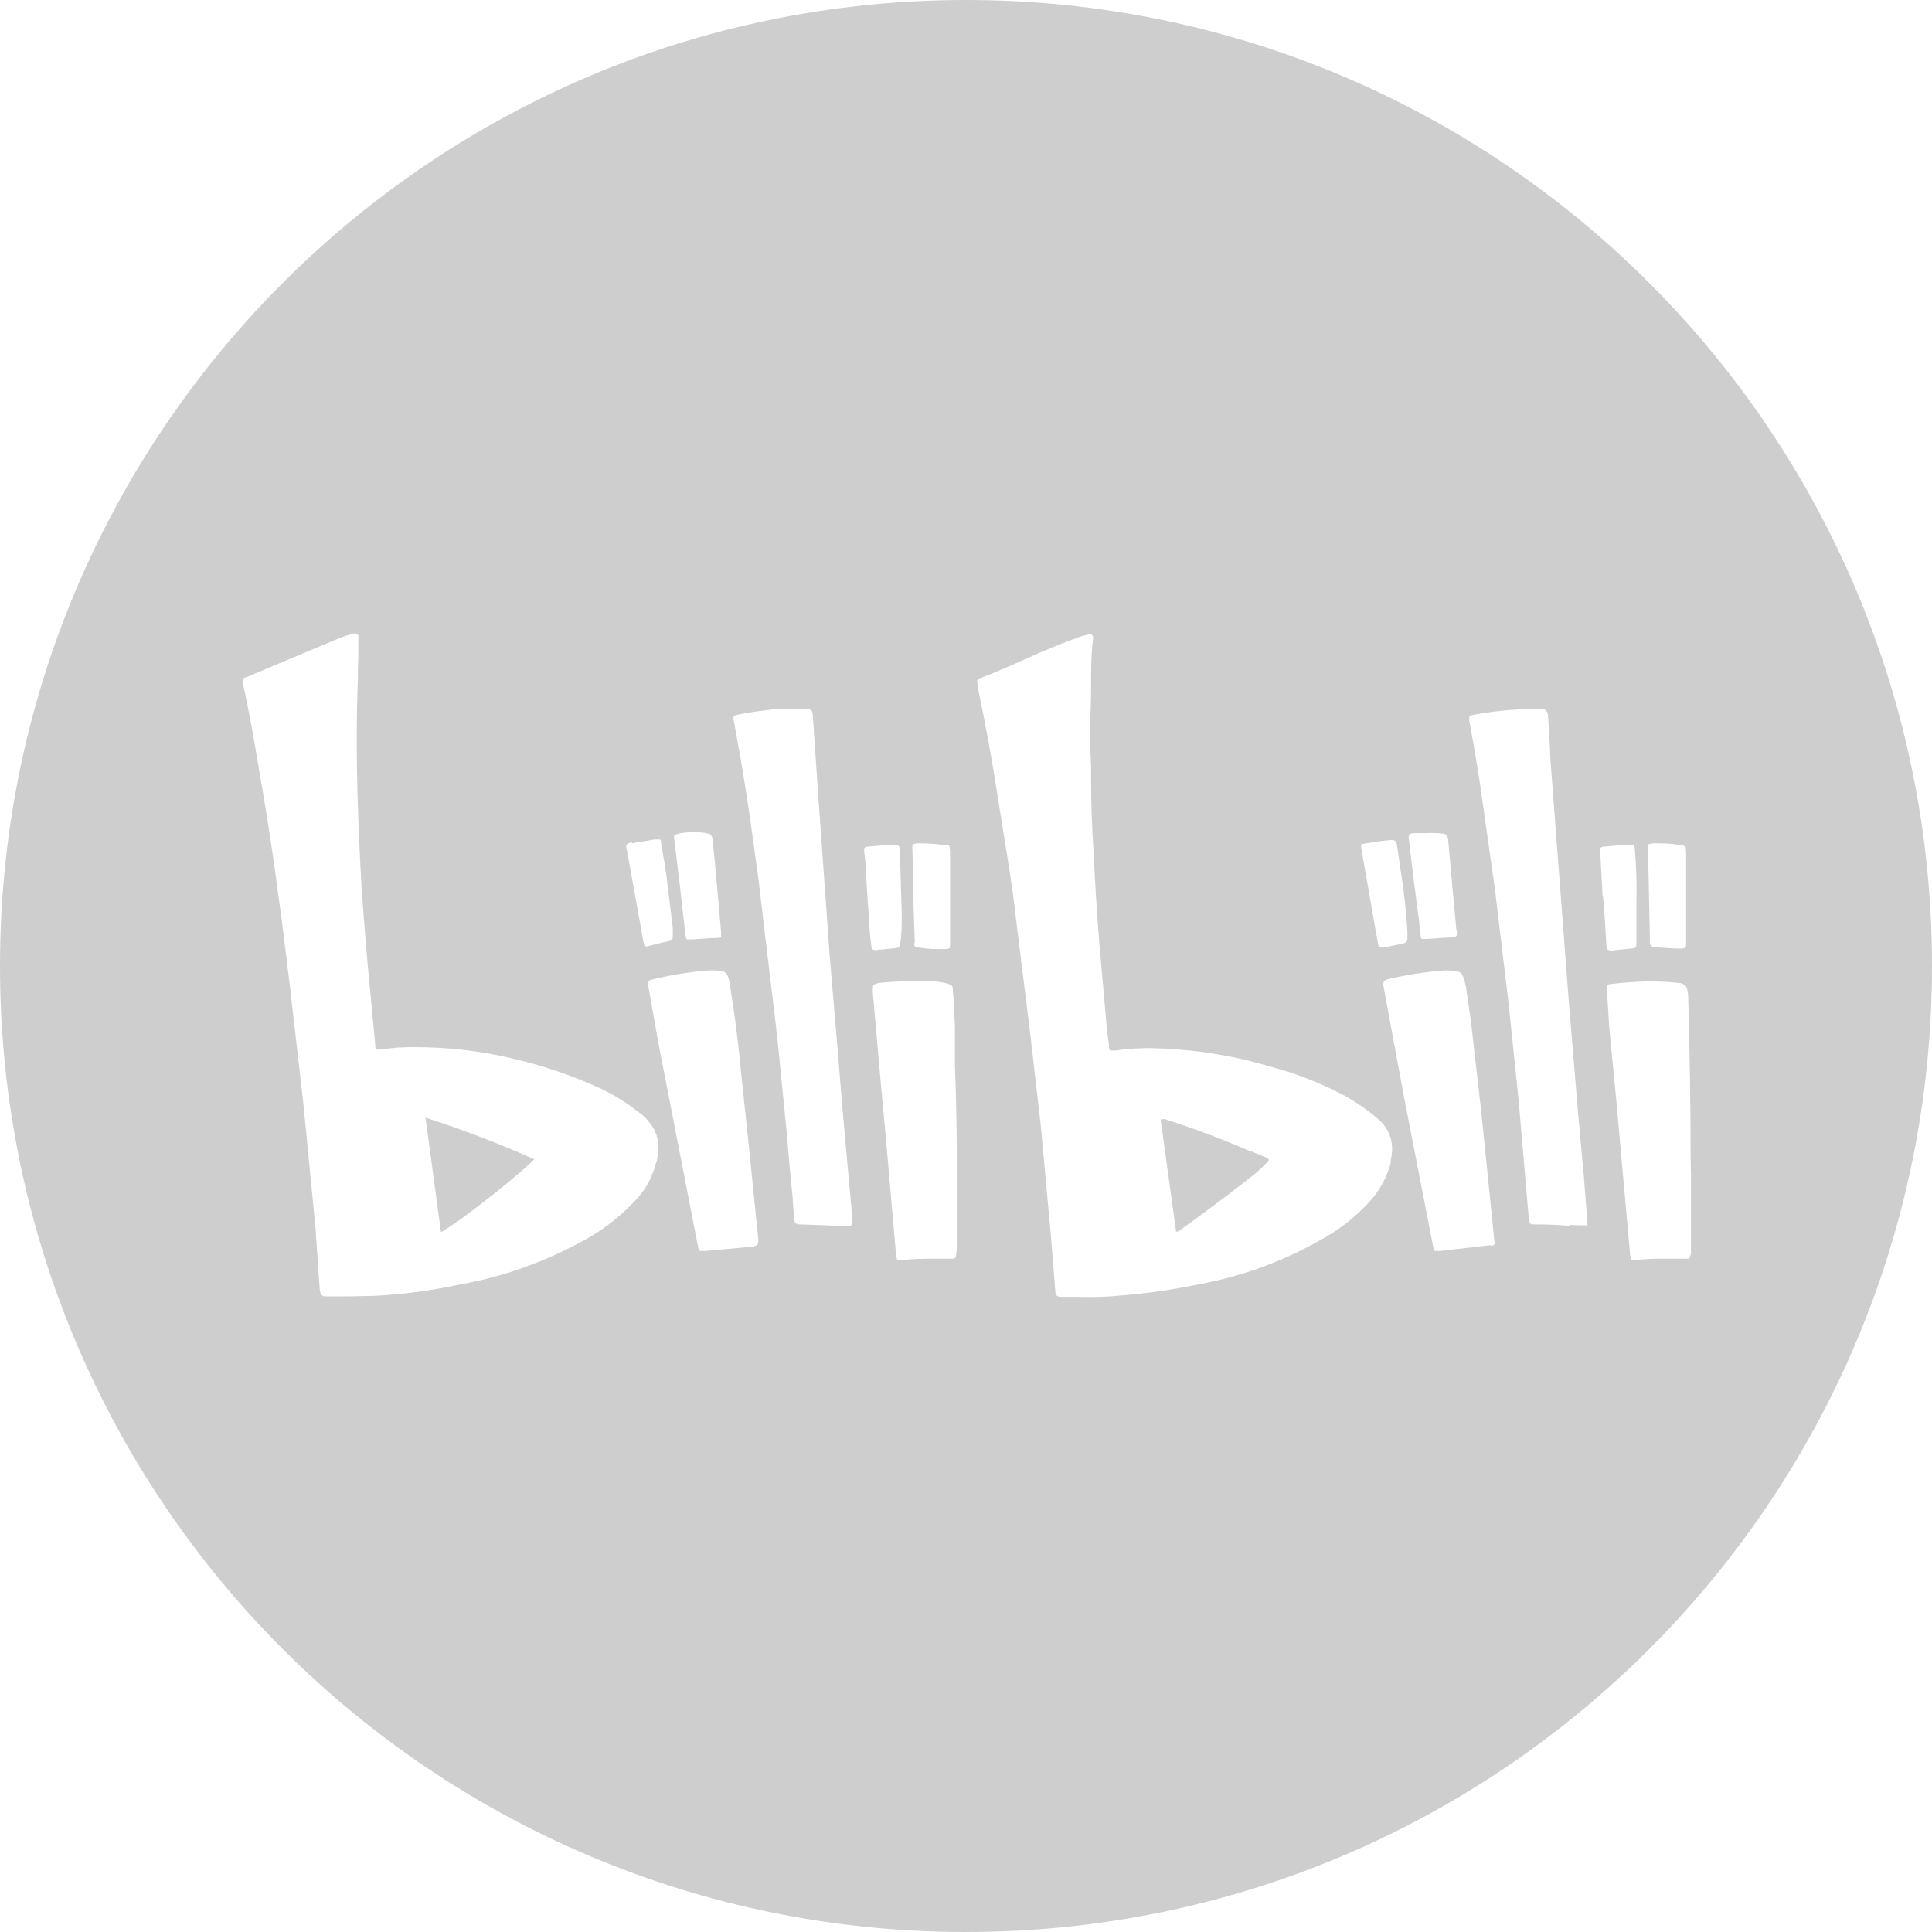 <?xml version="1.0" encoding="UTF-8"?>
<svg id="uuid-a4a0f7ff-062a-4857-ba97-571a7b30438f" data-name="图层 1" xmlns="http://www.w3.org/2000/svg" viewBox="0 0 40 40">
  <defs>
    <style>
      .uuid-55049763-d461-470d-905d-cffd409f1000 {
        fill: #cecece;
      }

      .uuid-55049763-d461-470d-905d-cffd409f1000, .uuid-76032eef-4578-4cab-b403-1f2e5cc01ee6 {
        stroke-width: 0px;
      }

      .uuid-76032eef-4578-4cab-b403-1f2e5cc01ee6 {
        fill: #d80c1e;
      }
    </style>
  </defs>
  <g>
    <path class="uuid-55049763-d461-470d-905d-cffd409f1000" d="M9.13,25.51c.21-.12.55-.36,1.03-.74.48-.38.78-.64.9-.77-.72-.32-1.47-.61-2.25-.86l.32,2.37Z"/>
    <path class="uuid-55049763-d461-470d-905d-cffd409f1000" d="M25.9,23.84c-.56-.24-1.13-.46-1.7-.64l-.08-.03s-.06,0-.09.01l.32,2.32s.06,0,.08-.03c.53-.38,1.05-.77,1.57-1.18.08-.07.16-.15.24-.23.04-.04.03-.07-.01-.09l-.32-.13Z"/>
    <path class="uuid-55049763-d461-470d-905d-cffd409f1000" d="M20,0C8.95,0,0,8.95,0,20s8.95,20,20,20,20-8.95,20-20S31.05,0,20,0ZM18.9,17.48s.05-.02.11-.02c.19,0,.38.01.56.04.05,0,.08,0,.09.03,0,.02.01.05.01.11v1.86c0,.07,0,.11-.01.13-.02.01-.06.02-.12.02-.17,0-.33,0-.5-.03-.05,0-.09-.02-.1-.03-.01,0-.02-.04,0-.09l-.04-1.14c0-.25,0-.5-.01-.76,0-.06,0-.1,0-.11ZM14.04,17.26c.1-.02.2-.03.31-.03s.21,0,.31.03c.05,0,.08.04.09.11l.05.47.13,1.46c0,.05,0,.09,0,.1,0,.01-.04.02-.09.02-.17,0-.34.02-.52.03-.05,0-.09,0-.1,0-.01-.01-.02-.05-.03-.1l-.12-1.07c-.04-.3-.07-.6-.11-.9-.02-.07,0-.11.08-.11ZM13.08,17.46l.47-.08c.05,0,.09,0,.11,0,.02,0,.03.04.03.09.04.23.08.46.11.68l.13,1.07v.08c0,.08,0,.13-.01.15-.02.02-.07.04-.15.05l-.32.08c-.05.02-.09.02-.1,0-.01-.01-.02-.04-.03-.09l-.34-1.89c-.02-.06-.02-.1,0-.12.01-.02.05-.03.11-.04ZM13.57,24.12c-.08.29-.23.55-.44.76-.35.37-.75.66-1.19.88-.76.4-1.56.68-2.4.83-.6.13-1.2.21-1.81.24-.19,0-.38.01-.56.01h-.4c-.05,0-.09,0-.11-.03-.02-.02-.03-.05-.04-.11l-.09-1.3-.25-2.56-.28-2.44-.16-1.3-.17-1.25c-.1-.69-.21-1.37-.33-2.05-.09-.55-.19-1.1-.31-1.65-.02-.07,0-.12.07-.13l1.86-.78c.12-.05.23-.09.35-.12.08-.02.12.01.11.09,0,.21,0,.43-.01.66v.17c-.03.78-.03,1.56-.01,2.34.02.69.05,1.38.09,2.06.04.54.08,1.07.13,1.61.05.54.1,1.07.15,1.59,0,.05,0,.08.02.09.01,0,.05,0,.11,0,.22-.04.45-.05.67-.05.71,0,1.42.08,2.1.25.6.14,1.18.34,1.75.6.28.13.54.29.78.48.09.06.17.13.23.21.11.13.17.26.19.4.02.14.01.29-.03.44ZM15.69,25.77s-.05.03-.1.04l-.99.09c-.05,0-.09,0-.11,0-.02-.01-.03-.05-.04-.1l-.82-4.21-.21-1.19c-.02-.06,0-.1.08-.12.41-.1.8-.16,1.18-.19.18,0,.29,0,.34.05.05.04.08.14.1.31.09.54.16,1.09.21,1.63l.17,1.61.11,1.09.09.87c0,.06,0,.1-.02.12ZM17.62,25.37s-.05.02-.1.02c-.32-.02-.64-.03-.96-.04-.07,0-.11-.02-.11-.09-.02-.15-.03-.31-.04-.47-.04-.4-.08-.81-.11-1.22l-.21-2.12-.23-1.92-.16-1.35-.17-1.23c-.08-.55-.17-1.11-.27-1.66l-.07-.38c-.02-.06,0-.1.07-.11.19-.04.38-.07.56-.09.19-.03.39-.04.62-.03h.24c.06,0,.1.01.12.03.02.02.03.07.03.13l.11,1.62.24,3.36.15,1.76.11,1.35.21,2.33c0,.05,0,.09-.02.1ZM17.99,18.99c-.03-.37-.05-.74-.07-1.11l-.03-.27c0-.05.01-.08.07-.08.18-.02.36-.03.55-.04.04,0,.08,0,.09.02.02.01.03.05.03.1l.04,1.31c0,.21,0,.41-.03.6,0,.06-.03.1-.09.11l-.42.04c-.06,0-.09-.02-.09-.09-.03-.2-.04-.39-.05-.59ZM19.8,25.9v.05c0,.08-.03.12-.11.11h-.32c-.23,0-.46,0-.68.03-.06,0-.1,0-.11,0-.01-.01-.02-.06-.03-.13l-.21-2.41-.11-1.19-.16-1.82c0-.07,0-.12.01-.14.02-.02.06-.04.12-.05.38-.04.75-.04,1.13-.03.09,0,.18.02.28.04.05.02.09.04.1.05.01.02.02.05.02.11.02.24.03.48.04.72v.8c.03.73.04,1.46.04,2.2v1.66ZM34.14,17.48s.05-.02.1-.02c.17,0,.33,0,.5.03.1,0,.15.03.16.05,0,.03.01.08.01.15v1.82c0,.06,0,.1-.02.11-.01.01-.05.02-.11.02-.17,0-.34-.02-.51-.03-.08,0-.12-.05-.11-.12l-.04-1.92c0-.05,0-.09.02-.1ZM29.27,17.25h.25c.13-.01.25,0,.35.01.06,0,.1.04.11.11l.17,1.86c.02.08.02.13,0,.15-.02.02-.07.03-.15.03l-.46.03s-.08,0-.1,0c-.02,0-.03-.05-.03-.12-.06-.5-.13-1-.19-1.51l-.05-.43c-.02-.08.01-.13.09-.13ZM28.18,17.48c.21-.04.42-.07.63-.09.06,0,.1.02.11.09.04.25.07.5.11.74.05.36.09.72.11,1.09v.11c0,.05-.01.09-.07.11l-.43.09c-.06,0-.1-.02-.11-.08l-.35-2v-.05ZM28.8,24.05c-.07.29-.21.55-.4.78-.32.36-.69.65-1.11.87-.8.45-1.66.75-2.57.91-.49.1-.99.17-1.49.21-.29.03-.58.04-.9.03h-.36c-.08,0-.12-.03-.12-.11-.03-.37-.06-.75-.09-1.13l-.21-2.29-.23-2-.28-2.25c-.04-.39-.1-.79-.16-1.18l-.24-1.5c-.11-.71-.24-1.42-.39-2.13v-.09c-.04-.07-.02-.12.05-.13.33-.13.66-.27.98-.42.32-.14.65-.28.98-.4.09-.04.18-.06.26-.08.08-.02.12.01.11.09-.03.25-.04.5-.04.74s0,.49-.01.73c-.02.4-.01.8.01,1.19v.31c0,.48.02.96.05,1.43.03.63.07,1.27.12,1.9.04.46.08.91.12,1.35.02.25.04.5.08.75,0,.07,0,.11.03.12.02,0,.06,0,.12,0,.24-.04.48-.05.72-.05.84.02,1.66.14,2.46.38.54.14,1.07.35,1.58.62.22.13.43.27.63.44.28.23.38.53.29.9ZM30.86,25.78l-1.04.12c-.05,0-.09,0-.11,0-.02-.01-.03-.05-.04-.1l-.6-3.08-.38-2.05-.05-.28c0-.05.01-.09.07-.11.41-.1.81-.16,1.21-.19.17,0,.28.02.32.05.04.03.08.13.11.29.06.4.12.8.16,1.21l.15,1.3.28,2.76c.02.06,0,.09-.07.09ZM32.49,25.38c-.23-.02-.46-.03-.68-.03-.07,0-.11,0-.13-.02-.01-.01-.02-.06-.03-.13l-.21-2.44-.21-2.02-.15-1.25-.13-1.09-.24-1.69c-.08-.6-.18-1.2-.29-1.79,0-.04,0-.07,0-.09,0-.01.04-.02.09-.03.42-.08.84-.12,1.27-.12h.15c.07,0,.11.05.12.13.02.31.04.62.05.92l.38,5,.19,2.29.12,1.31.08,1.04c-.13,0-.25,0-.36-.01ZM33.18,18.56l-.05-.94c0-.06.01-.09.07-.09.18-.02.36-.03.54-.04.04,0,.07,0,.09.02.01.01.02.05.02.1.03.37.04.73.03,1.1,0,.26,0,.52,0,.78,0,.06,0,.1-.01.12-.02.02-.06.03-.12.03l-.38.04c-.07,0-.11-.02-.11-.09-.02-.34-.04-.68-.07-1.02ZM35,25.97c0,.07-.03.1-.09.09h-.48c-.19,0-.37,0-.55.03-.05,0-.09,0-.1,0-.01-.01-.02-.05-.03-.11l-.28-3.13-.15-1.55-.05-.79c0-.05,0-.09.01-.11.02-.02.05-.03.11-.03.22-.03.45-.04.67-.05.22,0,.45,0,.67.03.09,0,.14.03.17.06.02.03.04.09.05.18.02.6.03,1.19.04,1.78,0,.31.01.63.01.95s0,.66.01,1v1.65Z"/>
  </g>
  <path class="uuid-76032eef-4578-4cab-b403-1f2e5cc01ee6" d="M-6.87-9c0-2.47,0-4.93,0-7.4,0-.28.08-.34.35-.34,2.13.01,4.26.01,6.4,0,.26,0,.33.06.33.33,0,4.94,0,9.88,0,14.83,0,.28-.09.32-.34.32-.78-.01-1.55,0-2.33,0-.17,0-.32.04-.47.14-.66.43-1.33.84-1.98,1.28-.26.18-.34.11-.4-.16-.08-.35-.2-.68-.28-1.03-.04-.17-.11-.26-.29-.23-.02,0-.04,0-.07,0-.3-.02-.7.13-.86-.06-.15-.18-.05-.57-.05-.87,0-2.27,0-4.53,0-6.8Z"/>
</svg>